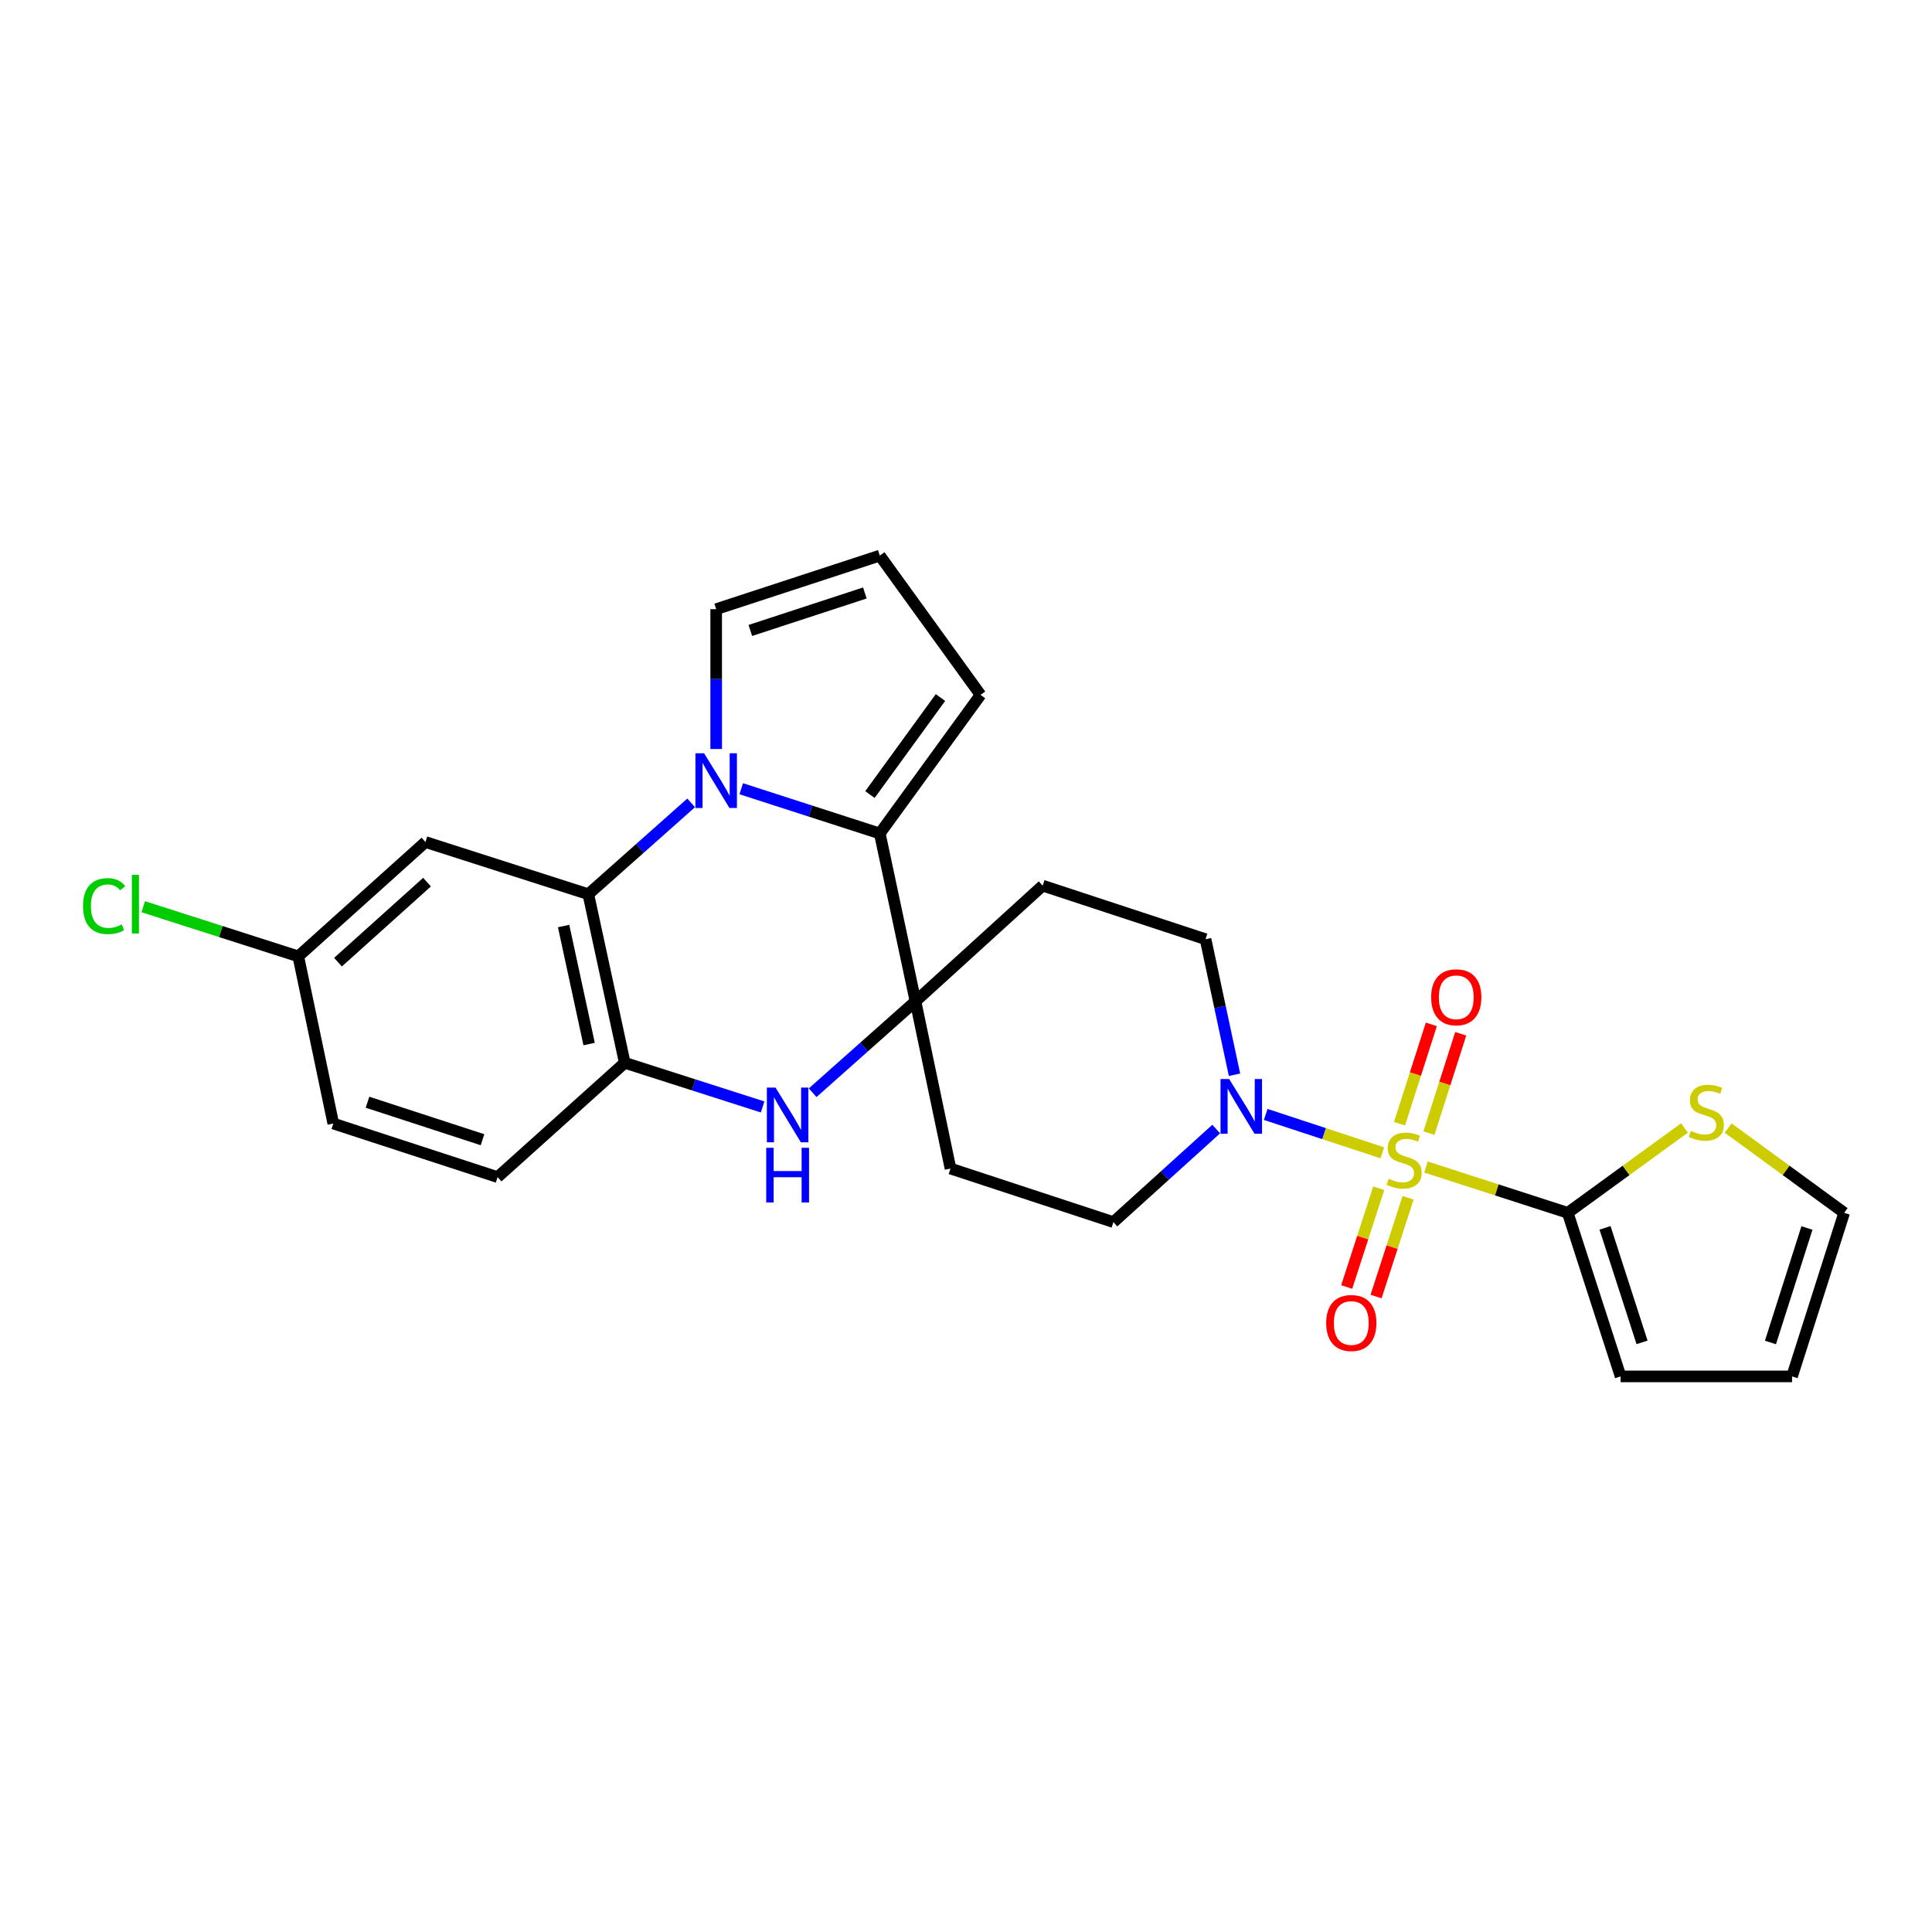 <?xml version='1.0' encoding='iso-8859-1'?>
<svg version='1.1' baseProfile='full'
              xmlns='http://www.w3.org/2000/svg'
                      xmlns:rdkit='http://www.rdkit.org/xml'
                      xmlns:xlink='http://www.w3.org/1999/xlink'
                  xml:space='preserve'
width='1000px' height='1000px' viewBox='0 0 1000 1000'>
<!-- END OF HEADER -->
<rect style='opacity:1.0;fill:#FFFFFF;stroke:none' width='1000' height='1000' x='0' y='0'> </rect>
<path class='bond-4' d='M 738.079,604.053 L 774.768,615.902' style='fill:none;fill-rule:evenodd;stroke:#CCCC00;stroke-width:6px;stroke-linecap:butt;stroke-linejoin:miter;stroke-opacity:1' />
<path class='bond-4' d='M 774.768,615.902 L 811.456,627.751' style='fill:none;fill-rule:evenodd;stroke:#000000;stroke-width:6px;stroke-linecap:butt;stroke-linejoin:miter;stroke-opacity:1' />
<path class='bond-6' d='M 715.476,596.684 L 685.306,586.757' style='fill:none;fill-rule:evenodd;stroke:#CCCC00;stroke-width:6px;stroke-linecap:butt;stroke-linejoin:miter;stroke-opacity:1' />
<path class='bond-6' d='M 685.306,586.757 L 655.136,576.829' style='fill:none;fill-rule:evenodd;stroke:#0000FF;stroke-width:6px;stroke-linecap:butt;stroke-linejoin:miter;stroke-opacity:1' />
<path class='bond-12' d='M 739.611,586.505 L 747.842,560.793' style='fill:none;fill-rule:evenodd;stroke:#CCCC00;stroke-width:6px;stroke-linecap:butt;stroke-linejoin:miter;stroke-opacity:1' />
<path class='bond-12' d='M 747.842,560.793 L 756.072,535.082' style='fill:none;fill-rule:evenodd;stroke:#FF0000;stroke-width:6px;stroke-linecap:butt;stroke-linejoin:miter;stroke-opacity:1' />
<path class='bond-12' d='M 724.394,581.634 L 732.624,555.922' style='fill:none;fill-rule:evenodd;stroke:#CCCC00;stroke-width:6px;stroke-linecap:butt;stroke-linejoin:miter;stroke-opacity:1' />
<path class='bond-12' d='M 732.624,555.922 L 740.855,530.211' style='fill:none;fill-rule:evenodd;stroke:#FF0000;stroke-width:6px;stroke-linecap:butt;stroke-linejoin:miter;stroke-opacity:1' />
<path class='bond-13' d='M 713.629,615.032 L 705.338,640.591' style='fill:none;fill-rule:evenodd;stroke:#CCCC00;stroke-width:6px;stroke-linecap:butt;stroke-linejoin:miter;stroke-opacity:1' />
<path class='bond-13' d='M 705.338,640.591 L 697.046,666.151' style='fill:none;fill-rule:evenodd;stroke:#FF0000;stroke-width:6px;stroke-linecap:butt;stroke-linejoin:miter;stroke-opacity:1' />
<path class='bond-13' d='M 728.827,619.963 L 720.536,645.522' style='fill:none;fill-rule:evenodd;stroke:#CCCC00;stroke-width:6px;stroke-linecap:butt;stroke-linejoin:miter;stroke-opacity:1' />
<path class='bond-13' d='M 720.536,645.522 L 712.244,671.081' style='fill:none;fill-rule:evenodd;stroke:#FF0000;stroke-width:6px;stroke-linecap:butt;stroke-linejoin:miter;stroke-opacity:1' />
<path class='bond-0' d='M 383.659,408.249 L 419.522,419.83' style='fill:none;fill-rule:evenodd;stroke:#0000FF;stroke-width:6px;stroke-linecap:butt;stroke-linejoin:miter;stroke-opacity:1' />
<path class='bond-0' d='M 419.522,419.83 L 455.385,431.411' style='fill:none;fill-rule:evenodd;stroke:#000000;stroke-width:6px;stroke-linecap:butt;stroke-linejoin:miter;stroke-opacity:1' />
<path class='bond-14' d='M 370.694,387.684 L 370.694,351.491' style='fill:none;fill-rule:evenodd;stroke:#0000FF;stroke-width:6px;stroke-linecap:butt;stroke-linejoin:miter;stroke-opacity:1' />
<path class='bond-14' d='M 370.694,351.491 L 370.694,315.298' style='fill:none;fill-rule:evenodd;stroke:#000000;stroke-width:6px;stroke-linecap:butt;stroke-linejoin:miter;stroke-opacity:1' />
<path class='bond-28' d='M 357.741,415.567 L 331.126,439.205' style='fill:none;fill-rule:evenodd;stroke:#0000FF;stroke-width:6px;stroke-linecap:butt;stroke-linejoin:miter;stroke-opacity:1' />
<path class='bond-28' d='M 331.126,439.205 L 304.511,462.843' style='fill:none;fill-rule:evenodd;stroke:#000000;stroke-width:6px;stroke-linecap:butt;stroke-linejoin:miter;stroke-opacity:1' />
<path class='bond-1' d='M 473.857,518.294 L 539.685,458.405' style='fill:none;fill-rule:evenodd;stroke:#000000;stroke-width:6px;stroke-linecap:butt;stroke-linejoin:miter;stroke-opacity:1' />
<path class='bond-2' d='M 473.857,518.294 L 455.385,431.411' style='fill:none;fill-rule:evenodd;stroke:#000000;stroke-width:6px;stroke-linecap:butt;stroke-linejoin:miter;stroke-opacity:1' />
<path class='bond-5' d='M 473.857,518.294 L 447.242,541.943' style='fill:none;fill-rule:evenodd;stroke:#000000;stroke-width:6px;stroke-linecap:butt;stroke-linejoin:miter;stroke-opacity:1' />
<path class='bond-5' d='M 447.242,541.943 L 420.627,565.592' style='fill:none;fill-rule:evenodd;stroke:#0000FF;stroke-width:6px;stroke-linecap:butt;stroke-linejoin:miter;stroke-opacity:1' />
<path class='bond-26' d='M 473.857,518.294 L 491.974,604.84' style='fill:none;fill-rule:evenodd;stroke:#000000;stroke-width:6px;stroke-linecap:butt;stroke-linejoin:miter;stroke-opacity:1' />
<path class='bond-15' d='M 455.385,431.411 L 507.525,359.671' style='fill:none;fill-rule:evenodd;stroke:#000000;stroke-width:6px;stroke-linecap:butt;stroke-linejoin:miter;stroke-opacity:1' />
<path class='bond-15' d='M 450.281,411.257 L 486.779,361.039' style='fill:none;fill-rule:evenodd;stroke:#000000;stroke-width:6px;stroke-linecap:butt;stroke-linejoin:miter;stroke-opacity:1' />
<path class='bond-3' d='M 304.511,462.843 L 323.373,550.108' style='fill:none;fill-rule:evenodd;stroke:#000000;stroke-width:6px;stroke-linecap:butt;stroke-linejoin:miter;stroke-opacity:1' />
<path class='bond-3' d='M 291.723,479.308 L 304.927,540.394' style='fill:none;fill-rule:evenodd;stroke:#000000;stroke-width:6px;stroke-linecap:butt;stroke-linejoin:miter;stroke-opacity:1' />
<path class='bond-9' d='M 304.511,462.843 L 220.211,435.832' style='fill:none;fill-rule:evenodd;stroke:#000000;stroke-width:6px;stroke-linecap:butt;stroke-linejoin:miter;stroke-opacity:1' />
<path class='bond-8' d='M 811.456,627.751 L 841.673,605.79' style='fill:none;fill-rule:evenodd;stroke:#000000;stroke-width:6px;stroke-linecap:butt;stroke-linejoin:miter;stroke-opacity:1' />
<path class='bond-8' d='M 841.673,605.79 L 871.89,583.829' style='fill:none;fill-rule:evenodd;stroke:#CCCC00;stroke-width:6px;stroke-linecap:butt;stroke-linejoin:miter;stroke-opacity:1' />
<path class='bond-19' d='M 811.456,627.751 L 838.823,712.423' style='fill:none;fill-rule:evenodd;stroke:#000000;stroke-width:6px;stroke-linecap:butt;stroke-linejoin:miter;stroke-opacity:1' />
<path class='bond-19' d='M 830.765,635.538 L 849.921,694.809' style='fill:none;fill-rule:evenodd;stroke:#000000;stroke-width:6px;stroke-linecap:butt;stroke-linejoin:miter;stroke-opacity:1' />
<path class='bond-7' d='M 394.721,572.954 L 359.047,561.531' style='fill:none;fill-rule:evenodd;stroke:#0000FF;stroke-width:6px;stroke-linecap:butt;stroke-linejoin:miter;stroke-opacity:1' />
<path class='bond-7' d='M 359.047,561.531 L 323.373,550.108' style='fill:none;fill-rule:evenodd;stroke:#000000;stroke-width:6px;stroke-linecap:butt;stroke-linejoin:miter;stroke-opacity:1' />
<path class='bond-16' d='M 629.503,584.403 L 602.897,608.482' style='fill:none;fill-rule:evenodd;stroke:#0000FF;stroke-width:6px;stroke-linecap:butt;stroke-linejoin:miter;stroke-opacity:1' />
<path class='bond-16' d='M 602.897,608.482 L 576.291,632.562' style='fill:none;fill-rule:evenodd;stroke:#000000;stroke-width:6px;stroke-linecap:butt;stroke-linejoin:miter;stroke-opacity:1' />
<path class='bond-17' d='M 638.976,556.291 L 631.48,521.213' style='fill:none;fill-rule:evenodd;stroke:#0000FF;stroke-width:6px;stroke-linecap:butt;stroke-linejoin:miter;stroke-opacity:1' />
<path class='bond-17' d='M 631.48,521.213 L 623.985,486.135' style='fill:none;fill-rule:evenodd;stroke:#000000;stroke-width:6px;stroke-linecap:butt;stroke-linejoin:miter;stroke-opacity:1' />
<path class='bond-21' d='M 323.373,550.108 L 257.554,609.27' style='fill:none;fill-rule:evenodd;stroke:#000000;stroke-width:6px;stroke-linecap:butt;stroke-linejoin:miter;stroke-opacity:1' />
<path class='bond-20' d='M 894.477,583.866 L 924.511,605.808' style='fill:none;fill-rule:evenodd;stroke:#CCCC00;stroke-width:6px;stroke-linecap:butt;stroke-linejoin:miter;stroke-opacity:1' />
<path class='bond-20' d='M 924.511,605.808 L 954.545,627.751' style='fill:none;fill-rule:evenodd;stroke:#000000;stroke-width:6px;stroke-linecap:butt;stroke-linejoin:miter;stroke-opacity:1' />
<path class='bond-30' d='M 220.211,435.832 L 154.392,495.011' style='fill:none;fill-rule:evenodd;stroke:#000000;stroke-width:6px;stroke-linecap:butt;stroke-linejoin:miter;stroke-opacity:1' />
<path class='bond-30' d='M 221.021,456.59 L 174.947,498.016' style='fill:none;fill-rule:evenodd;stroke:#000000;stroke-width:6px;stroke-linecap:butt;stroke-linejoin:miter;stroke-opacity:1' />
<path class='bond-10' d='M 539.685,458.405 L 623.985,486.135' style='fill:none;fill-rule:evenodd;stroke:#000000;stroke-width:6px;stroke-linecap:butt;stroke-linejoin:miter;stroke-opacity:1' />
<path class='bond-11' d='M 491.974,604.84 L 576.291,632.562' style='fill:none;fill-rule:evenodd;stroke:#000000;stroke-width:6px;stroke-linecap:butt;stroke-linejoin:miter;stroke-opacity:1' />
<path class='bond-29' d='M 370.694,315.298 L 455.385,287.577' style='fill:none;fill-rule:evenodd;stroke:#000000;stroke-width:6px;stroke-linecap:butt;stroke-linejoin:miter;stroke-opacity:1' />
<path class='bond-29' d='M 388.368,326.325 L 447.651,306.92' style='fill:none;fill-rule:evenodd;stroke:#000000;stroke-width:6px;stroke-linecap:butt;stroke-linejoin:miter;stroke-opacity:1' />
<path class='bond-18' d='M 507.525,359.671 L 455.385,287.577' style='fill:none;fill-rule:evenodd;stroke:#000000;stroke-width:6px;stroke-linecap:butt;stroke-linejoin:miter;stroke-opacity:1' />
<path class='bond-22' d='M 838.823,712.423 L 927.561,712.423' style='fill:none;fill-rule:evenodd;stroke:#000000;stroke-width:6px;stroke-linecap:butt;stroke-linejoin:miter;stroke-opacity:1' />
<path class='bond-27' d='M 954.545,627.751 L 927.561,712.423' style='fill:none;fill-rule:evenodd;stroke:#000000;stroke-width:6px;stroke-linecap:butt;stroke-linejoin:miter;stroke-opacity:1' />
<path class='bond-27' d='M 935.274,635.6 L 916.385,694.871' style='fill:none;fill-rule:evenodd;stroke:#000000;stroke-width:6px;stroke-linecap:butt;stroke-linejoin:miter;stroke-opacity:1' />
<path class='bond-24' d='M 257.554,609.27 L 172.508,581.539' style='fill:none;fill-rule:evenodd;stroke:#000000;stroke-width:6px;stroke-linecap:butt;stroke-linejoin:miter;stroke-opacity:1' />
<path class='bond-24' d='M 249.75,589.92 L 190.218,570.508' style='fill:none;fill-rule:evenodd;stroke:#000000;stroke-width:6px;stroke-linecap:butt;stroke-linejoin:miter;stroke-opacity:1' />
<path class='bond-23' d='M 154.392,495.011 L 172.508,581.539' style='fill:none;fill-rule:evenodd;stroke:#000000;stroke-width:6px;stroke-linecap:butt;stroke-linejoin:miter;stroke-opacity:1' />
<path class='bond-25' d='M 154.392,495.011 L 114.268,482.164' style='fill:none;fill-rule:evenodd;stroke:#000000;stroke-width:6px;stroke-linecap:butt;stroke-linejoin:miter;stroke-opacity:1' />
<path class='bond-25' d='M 114.268,482.164 L 74.144,469.316' style='fill:none;fill-rule:evenodd;stroke:#00CC00;stroke-width:6px;stroke-linecap:butt;stroke-linejoin:miter;stroke-opacity:1' />
<path  class='atom-0' d='M 718.775 610.122
Q 719.095 610.242, 720.415 610.802
Q 721.735 611.362, 723.175 611.722
Q 724.655 612.042, 726.095 612.042
Q 728.775 612.042, 730.335 610.762
Q 731.895 609.442, 731.895 607.162
Q 731.895 605.602, 731.095 604.642
Q 730.335 603.682, 729.135 603.162
Q 727.935 602.642, 725.935 602.042
Q 723.415 601.282, 721.895 600.562
Q 720.415 599.842, 719.335 598.322
Q 718.295 596.802, 718.295 594.242
Q 718.295 590.682, 720.695 588.482
Q 723.135 586.282, 727.935 586.282
Q 731.215 586.282, 734.935 587.842
L 734.015 590.922
Q 730.615 589.522, 728.055 589.522
Q 725.295 589.522, 723.775 590.682
Q 722.255 591.802, 722.295 593.762
Q 722.295 595.282, 723.055 596.202
Q 723.855 597.122, 724.975 597.642
Q 726.135 598.162, 728.055 598.762
Q 730.615 599.562, 732.135 600.362
Q 733.655 601.162, 734.735 602.802
Q 735.855 604.402, 735.855 607.162
Q 735.855 611.082, 733.215 613.202
Q 730.615 615.282, 726.255 615.282
Q 723.735 615.282, 721.815 614.722
Q 719.935 614.202, 717.695 613.282
L 718.775 610.122
' fill='#CCCC00'/>
<path  class='atom-1' d='M 364.434 389.903
L 373.714 404.903
Q 374.634 406.383, 376.114 409.063
Q 377.594 411.743, 377.674 411.903
L 377.674 389.903
L 381.434 389.903
L 381.434 418.223
L 377.554 418.223
L 367.594 401.823
Q 366.434 399.903, 365.194 397.703
Q 363.994 395.503, 363.634 394.823
L 363.634 418.223
L 359.954 418.223
L 359.954 389.903
L 364.434 389.903
' fill='#0000FF'/>
<path  class='atom-6' d='M 401.413 562.941
L 410.693 577.941
Q 411.613 579.421, 413.093 582.101
Q 414.573 584.781, 414.653 584.941
L 414.653 562.941
L 418.413 562.941
L 418.413 591.261
L 414.533 591.261
L 404.573 574.861
Q 403.413 572.941, 402.173 570.741
Q 400.973 568.541, 400.613 567.861
L 400.613 591.261
L 396.933 591.261
L 396.933 562.941
L 401.413 562.941
' fill='#0000FF'/>
<path  class='atom-6' d='M 396.593 594.093
L 400.433 594.093
L 400.433 606.133
L 414.913 606.133
L 414.913 594.093
L 418.753 594.093
L 418.753 622.413
L 414.913 622.413
L 414.913 609.333
L 400.433 609.333
L 400.433 622.413
L 396.593 622.413
L 396.593 594.093
' fill='#0000FF'/>
<path  class='atom-7' d='M 636.215 558.503
L 645.495 573.503
Q 646.415 574.983, 647.895 577.663
Q 649.375 580.343, 649.455 580.503
L 649.455 558.503
L 653.215 558.503
L 653.215 586.823
L 649.335 586.823
L 639.375 570.423
Q 638.215 568.503, 636.975 566.303
Q 635.775 564.103, 635.415 563.423
L 635.415 586.823
L 631.735 586.823
L 631.735 558.503
L 636.215 558.503
' fill='#0000FF'/>
<path  class='atom-9' d='M 875.187 585.339
Q 875.507 585.459, 876.827 586.019
Q 878.147 586.579, 879.587 586.939
Q 881.067 587.259, 882.507 587.259
Q 885.187 587.259, 886.747 585.979
Q 888.307 584.659, 888.307 582.379
Q 888.307 580.819, 887.507 579.859
Q 886.747 578.899, 885.547 578.379
Q 884.347 577.859, 882.347 577.259
Q 879.827 576.499, 878.307 575.779
Q 876.827 575.059, 875.747 573.539
Q 874.707 572.019, 874.707 569.459
Q 874.707 565.899, 877.107 563.699
Q 879.547 561.499, 884.347 561.499
Q 887.627 561.499, 891.347 563.059
L 890.427 566.139
Q 887.027 564.739, 884.467 564.739
Q 881.707 564.739, 880.187 565.899
Q 878.667 567.019, 878.707 568.979
Q 878.707 570.499, 879.467 571.419
Q 880.267 572.339, 881.387 572.859
Q 882.547 573.379, 884.467 573.979
Q 887.027 574.779, 888.547 575.579
Q 890.067 576.379, 891.147 578.019
Q 892.267 579.619, 892.267 582.379
Q 892.267 586.299, 889.627 588.419
Q 887.027 590.499, 882.667 590.499
Q 880.147 590.499, 878.227 589.939
Q 876.347 589.419, 874.107 588.499
L 875.187 585.339
' fill='#CCCC00'/>
<path  class='atom-13' d='M 740.759 516.182
Q 740.759 509.382, 744.119 505.582
Q 747.479 501.782, 753.759 501.782
Q 760.039 501.782, 763.399 505.582
Q 766.759 509.382, 766.759 516.182
Q 766.759 523.062, 763.359 526.982
Q 759.959 530.862, 753.759 530.862
Q 747.519 530.862, 744.119 526.982
Q 740.759 523.102, 740.759 516.182
M 753.759 527.662
Q 758.079 527.662, 760.399 524.782
Q 762.759 521.862, 762.759 516.182
Q 762.759 510.622, 760.399 507.822
Q 758.079 504.982, 753.759 504.982
Q 749.439 504.982, 747.079 507.782
Q 744.759 510.582, 744.759 516.182
Q 744.759 521.902, 747.079 524.782
Q 749.439 527.662, 753.759 527.662
' fill='#FF0000'/>
<path  class='atom-14' d='M 686.426 684.782
Q 686.426 677.982, 689.786 674.182
Q 693.146 670.382, 699.426 670.382
Q 705.706 670.382, 709.066 674.182
Q 712.426 677.982, 712.426 684.782
Q 712.426 691.662, 709.026 695.582
Q 705.626 699.462, 699.426 699.462
Q 693.186 699.462, 689.786 695.582
Q 686.426 691.702, 686.426 684.782
M 699.426 696.262
Q 703.746 696.262, 706.066 693.382
Q 708.426 690.462, 708.426 684.782
Q 708.426 679.222, 706.066 676.422
Q 703.746 673.582, 699.426 673.582
Q 695.106 673.582, 692.746 676.382
Q 690.426 679.182, 690.426 684.782
Q 690.426 690.502, 692.746 693.382
Q 695.106 696.262, 699.426 696.262
' fill='#FF0000'/>
<path  class='atom-26' d='M 42.971 468.998
Q 42.971 461.958, 46.251 458.278
Q 49.571 454.558, 55.851 454.558
Q 61.691 454.558, 64.811 458.678
L 62.171 460.838
Q 59.891 457.838, 55.851 457.838
Q 51.571 457.838, 49.291 460.718
Q 47.051 463.558, 47.051 468.998
Q 47.051 474.598, 49.371 477.478
Q 51.731 480.358, 56.291 480.358
Q 59.411 480.358, 63.051 478.478
L 64.171 481.478
Q 62.691 482.438, 60.451 482.998
Q 58.211 483.558, 55.731 483.558
Q 49.571 483.558, 46.251 479.798
Q 42.971 476.038, 42.971 468.998
' fill='#00CC00'/>
<path  class='atom-26' d='M 68.251 452.838
L 71.931 452.838
L 71.931 483.198
L 68.251 483.198
L 68.251 452.838
' fill='#00CC00'/>
</svg>
